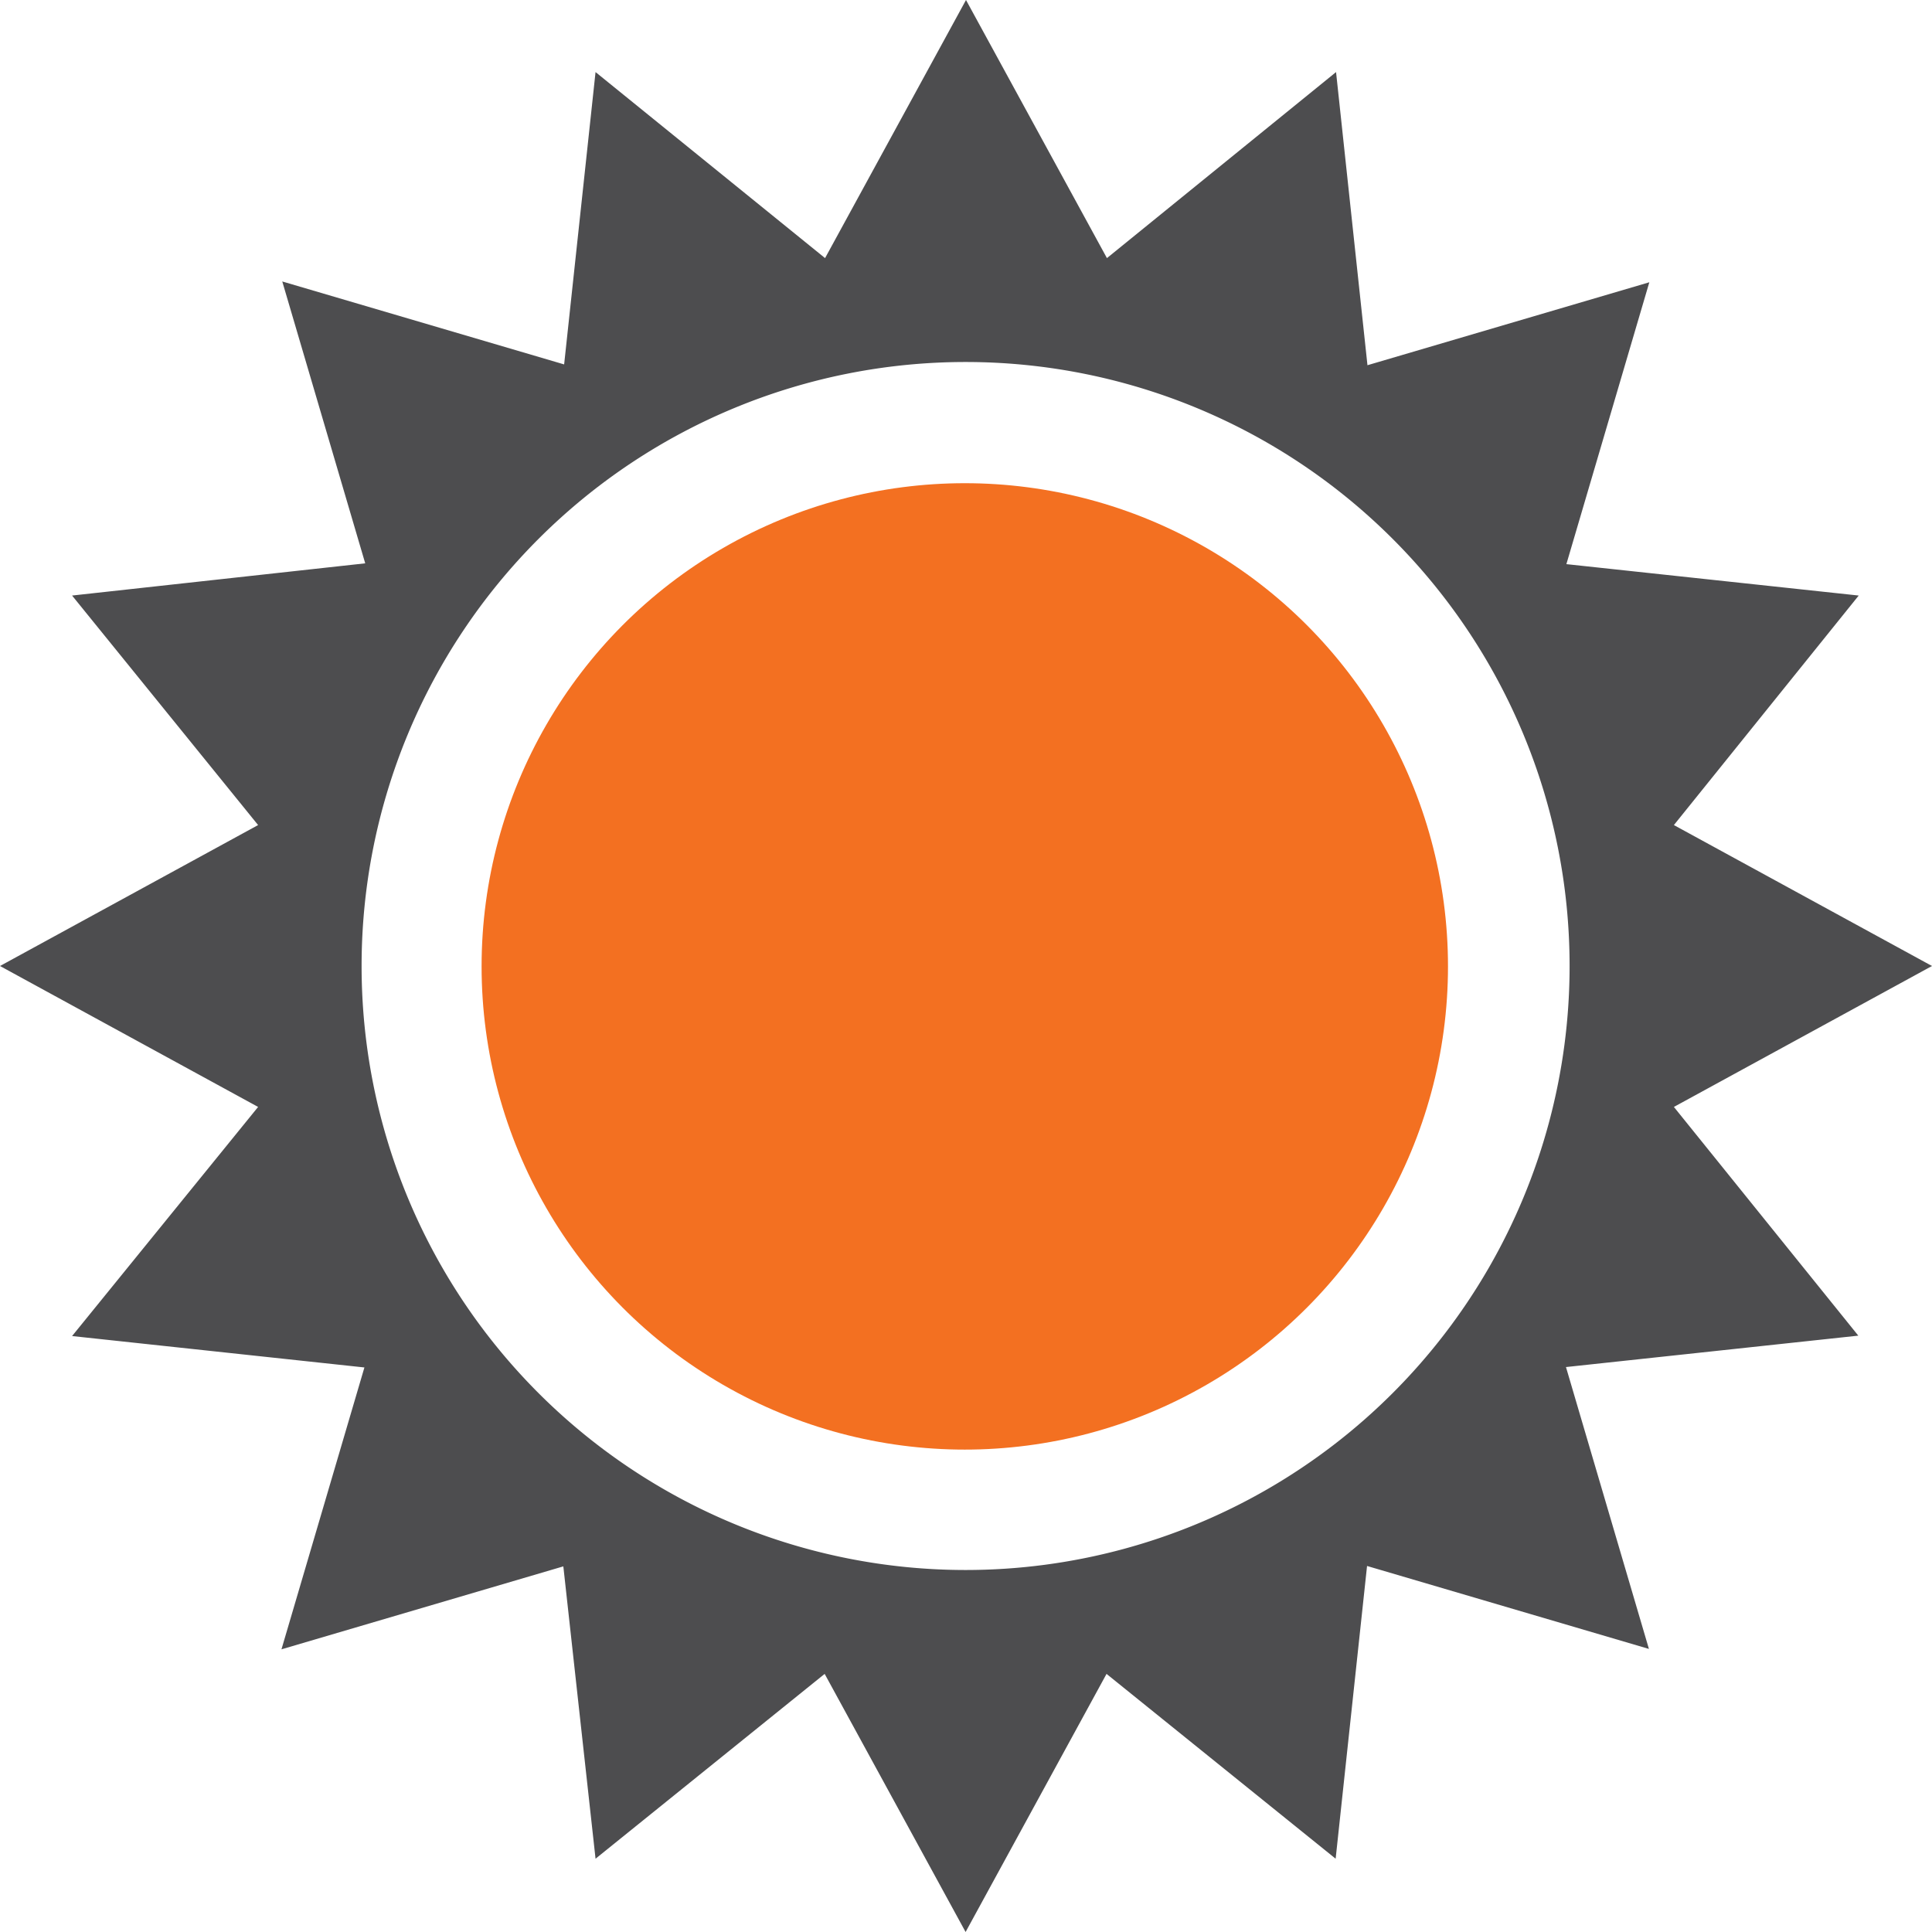 <svg id="Layer_1" data-name="Layer 1" xmlns="http://www.w3.org/2000/svg" viewBox="0 0 47.98 47.98"><defs><style>.cls-1{fill:#4d4d4f;}.cls-2{fill:#f37021;}</style></defs><path class="cls-1" d="M42.78,28.7l6.41-3.5-6.41-3.5L47.37,16l-7.26-.78,2.06-7-7,2.06L34.39,3,28.7,7.62,25.2,1.21,21.7,7.62,16,3l-.78,7.26-7-2.06,2.06,7L3,16,7.62,21.7,1.21,25.2l6.41,3.5L3,34.39l7.26.78-2.06,7,7-2.06L16,47.37l5.69-4.59,3.5,6.41,3.5-6.41,5.69,4.59.78-7.27,7,2.06-2.06-7,7.26-.78ZM25.19,40.2a15,15,0,1,1,15-15h0a15,15,0,0,1-15,15Z" transform="translate(-1.21 -1.21)"/><circle class="cls-2" cx="23.96" cy="24" r="12"/></svg>